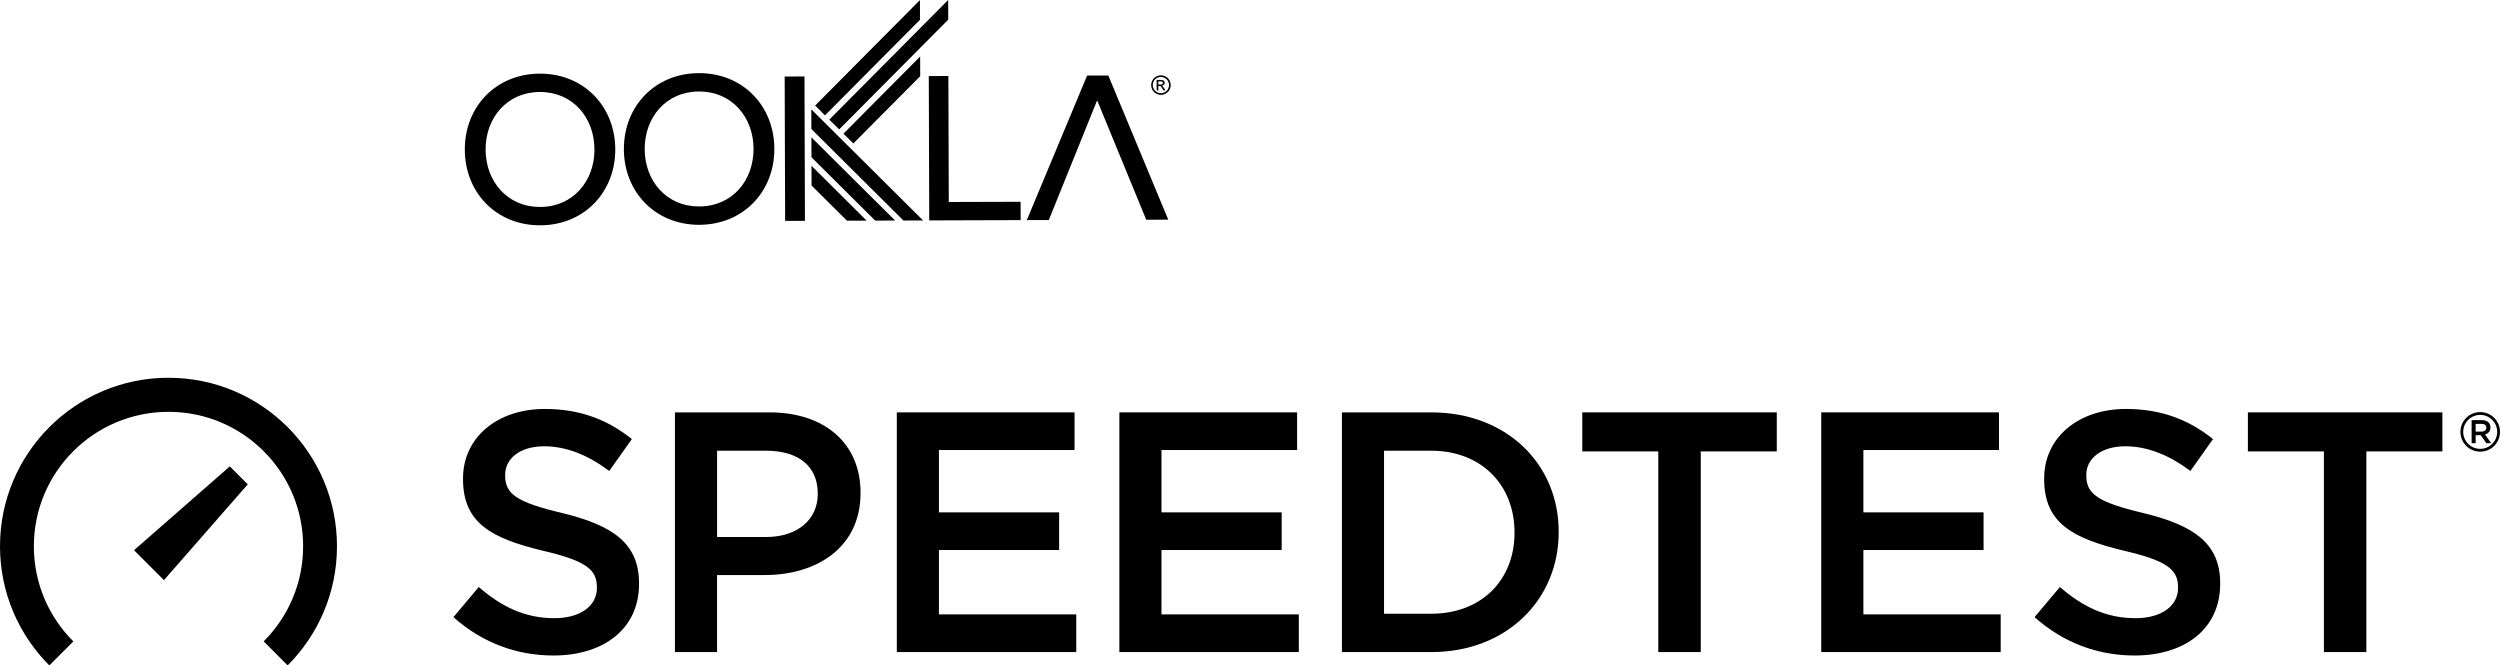 <?xml version="1.0" encoding="UTF-8"?>
<svg id="_Слой_2" data-name="Слой 2" xmlns="http://www.w3.org/2000/svg" viewBox="0 0 1143.32 304.31">
  <defs>
    <style>
      .cls-1 {
        fill-rule: evenodd;
      }
    </style>
  </defs>
  <g id="Layer_1" data-name="Layer 1">
    <polygon points="422.16 100.82 371.04 50.02 371.07 59.01 413.17 100.85 422.16 100.82 422.16 100.82"/>
    <polygon points="409.36 100.86 371.08 62.82 371.11 71.92 400.25 100.88 409.36 100.86 409.36 100.86"/>
    <polygon points="396.33 100.9 371.12 75.84 371.15 84.84 387.35 100.93 396.33 100.9 396.33 100.9"/>
    <polygon points="420.84 34.83 420.81 25.84 385.74 61.13 390.25 65.61 420.84 34.83 420.84 34.83"/>
    <polygon points="433.62 0 379.26 54.7 383.78 59.18 433.65 8.99 433.62 0 433.62 0"/>
    <polygon points="420.71 .04 372.79 48.26 377.3 52.75 420.74 9.03 420.71 .04 420.71 .04"/>
    <path d="M212.57,68.47c-.06-19.58,14.15-34.73,34.29-34.79,20.14-.06,34.46,15,34.52,34.57.06,19.58-14.16,34.72-34.3,34.79-20.14.06-34.45-14.99-34.51-34.57M271.86,68.28c-.05-14.45-9.88-26.26-24.98-26.21-15.1.05-24.85,11.92-24.8,26.37.05,14.45,9.87,26.26,24.97,26.21,15.11-.05,24.86-11.92,24.82-26.37"/>
    <path d="M285.32,68.24c-.06-19.58,14.16-34.73,34.3-34.79,20.14-.06,34.45,15,34.51,34.57.06,19.58-14.16,34.72-34.3,34.79-20.14.06-34.45-14.99-34.52-34.57M344.62,68.05c-.05-14.45-9.88-26.26-24.98-26.21-15.1.05-24.86,11.92-24.81,26.37.05,14.45,9.87,26.26,24.98,26.21,15.1-.05,24.86-11.92,24.81-26.37"/>
    <polygon points="424.76 34.79 433.72 34.76 433.9 92.38 466.75 92.28 466.78 100.67 424.97 100.8 424.76 34.79 424.76 34.79"/>
    <polygon points="501.85 46.11 501.66 46.11 479.65 100.63 469.59 100.66 497.17 34.56 506.87 34.53 534.28 100.46 524.21 100.49 501.85 46.11 501.85 46.11"/>
    <polygon points="359.06 101.02 368.12 100.99 367.91 34.97 358.85 35 359.06 101.02 359.06 101.02"/>
    <path d="M529.73,38.67h.94c.45,0,.76-.07.92-.21.16-.14.25-.31.25-.53,0-.14-.04-.27-.12-.38-.08-.11-.19-.19-.33-.25-.14-.05-.4-.08-.78-.08h-.88s0,1.45,0,1.45h0ZM528.97,41.38l-.02-4.81h1.65c.56,0,.97.04,1.22.12.25.09.45.24.61.46.15.22.23.45.23.7,0,.35-.12.66-.37.92-.25.26-.58.41-.99.44.17.07.31.15.41.25.19.19.43.51.71.95l.59.94h-.95s-.43-.75-.43-.75c-.34-.59-.61-.97-.81-1.12-.14-.11-.35-.16-.62-.16h-.46v2.04s-.77,0-.77,0h0ZM530.91,35.18c-.63,0-1.24.16-1.83.49-.59.32-1.06.78-1.39,1.38-.33.6-.5,1.22-.5,1.87,0,.65.17,1.26.5,1.85.33.59.79,1.05,1.39,1.37.59.33,1.21.49,1.85.49.64,0,1.26-.17,1.85-.5.59-.33,1.05-.79,1.37-1.38.32-.59.49-1.21.49-1.85,0-.65-.17-1.27-.51-1.86-.34-.6-.8-1.05-1.4-1.37-.6-.32-1.21-.48-1.83-.48M530.91,34.44c.75,0,1.48.19,2.2.57.72.38,1.28.93,1.68,1.65.4.72.6,1.46.61,2.24,0,.77-.19,1.51-.58,2.22-.39.71-.94,1.26-1.65,1.66-.71.4-1.45.59-2.22.6-.77,0-1.51-.19-2.22-.58-.71-.39-1.26-.94-1.66-1.65-.4-.71-.6-1.45-.6-2.22,0-.77.19-1.52.59-2.24.4-.72.95-1.27,1.67-1.66.71-.39,1.45-.58,2.19-.58"/>
    <g>
      <path d="M207.36,282.24l11.59-13.78c10.49,9.08,21.14,14.25,34.61,14.25,11.9,0,19.42-5.64,19.42-13.78v-.31c0-7.83-4.39-12.06-24.74-16.76-23.33-5.64-36.49-12.53-36.49-32.73v-.31c0-18.79,15.66-31.79,37.43-31.79,15.98,0,28.66,4.85,39.78,13.78l-10.33,14.57c-9.87-7.36-19.73-11.28-29.76-11.28-11.27,0-17.85,5.79-17.85,13v.31c0,8.46,5.01,12.22,26.15,17.23,23.18,5.64,35.08,13.94,35.08,32.1v.31c0,20.51-16.13,32.73-39.15,32.73-16.76,0-32.57-5.79-45.73-17.54"/>
      <path d="M350.33,245.59c14.57,0,23.65-8.14,23.65-19.58v-.31c0-12.84-9.24-19.58-23.65-19.58h-22.39v39.46h22.39ZM308.67,188.59h43.22c25.68,0,41.66,14.56,41.66,36.65v.31c0,24.59-19.73,37.43-43.85,37.43h-21.77v35.24h-19.26v-109.62h0Z"/>
      <polygon points="410.14 188.59 491.42 188.59 491.42 205.81 429.4 205.81 429.4 234.32 484.37 234.32 484.37 251.54 429.4 251.54 429.4 280.98 492.2 280.98 492.2 298.21 410.14 298.21 410.14 188.59 410.14 188.59"/>
      <polygon points="511.92 188.59 593.2 188.59 593.2 205.81 531.18 205.81 531.18 234.32 586.15 234.32 586.15 251.54 531.18 251.54 531.18 280.98 593.98 280.98 593.98 298.21 511.92 298.21 511.92 188.59 511.92 188.59"/>
      <path d="M632.96,206.13v74.54h21.61c23.02,0,38.06-15.5,38.06-36.96v-.31c0-21.45-15.03-37.27-38.06-37.27h-21.61ZM613.7,188.59h40.87c34.45,0,58.26,23.65,58.26,54.5v.31c0,30.85-23.8,54.81-58.26,54.81h-40.87v-109.62h0Z"/>
      <polygon points="758.38 206.44 723.62 206.44 723.62 188.59 812.57 188.59 812.57 206.44 777.8 206.44 777.8 298.21 758.38 298.21 758.38 206.44 758.38 206.44"/>
      <polygon points="832.91 188.59 914.19 188.59 914.19 205.81 852.18 205.81 852.18 234.32 907.14 234.32 907.14 251.54 852.18 251.54 852.18 280.98 914.97 280.98 914.97 298.21 832.91 298.21 832.91 188.59 832.91 188.59"/>
      <path d="M930.46,282.24l11.59-13.78c10.49,9.08,21.14,14.25,34.61,14.25,11.9,0,19.42-5.64,19.42-13.78v-.31c0-7.83-4.39-12.06-24.74-16.76-23.33-5.64-36.49-12.53-36.49-32.73v-.31c0-18.79,15.66-31.79,37.43-31.79,15.98,0,28.66,4.85,39.78,13.78l-10.33,14.57c-9.87-7.36-19.73-11.28-29.76-11.28-11.27,0-17.85,5.79-17.85,13v.31c0,8.46,5.01,12.22,26.15,17.23,23.18,5.64,35.08,13.94,35.08,32.1v.31c0,20.51-16.13,32.73-39.15,32.73-16.76,0-32.57-5.79-45.73-17.54"/>
      <polygon points="1062.78 206.44 1028.02 206.44 1028.02 188.59 1116.97 188.59 1116.97 206.44 1082.2 206.44 1082.2 298.21 1062.78 298.21 1062.78 206.44 1062.78 206.44"/>
      <g>
        <path class="cls-1" d="M131.54,304.31c13.94-13.94,22.57-33.21,22.57-54.49,0-42.56-34.5-77.06-77.05-77.06S0,207.27,0,249.83c0,21.28,8.63,40.54,22.57,54.49l10.98-10.98c-11.16-11.13-18.06-26.51-18.06-43.51,0-33.96,27.56-61.49,61.57-61.49s61.57,27.53,61.57,61.49c0,16.98-6.89,32.35-18.03,43.48l10.95,11.01h0Z"/>
        <polygon class="cls-1" points="74.98 265.31 61.29 251.62 105.1 213.29 113.31 221.5 74.98 265.31 74.98 265.31"/>
      </g>
      <path d="M1134.9,197.38c1.33,0,2.17-.69,2.17-1.76v-.03c0-1.13-.81-1.75-2.19-1.75h-2.7v3.54h2.71ZM1130.34,192.14h4.7c1.33,0,2.37.39,3.04,1.06.56.57.87,1.36.87,2.28v.03c0,1.73-1.04,2.77-2.5,3.2l2.85,3.99h-2.2l-2.59-3.68h-2.32v3.68h-1.85v-10.55h0Z"/>
      <path d="M1134.27,188.46c-5,0-9.05,4.05-9.05,9.05s4.05,9.05,9.05,9.05,9.05-4.05,9.05-9.05-4.05-9.05-9.05-9.05M1134.27,189.74c4.28,0,7.77,3.49,7.77,7.77s-3.48,7.77-7.77,7.77-7.77-3.49-7.77-7.77,3.48-7.77,7.77-7.77"/>
    </g>
  </g>
</svg>